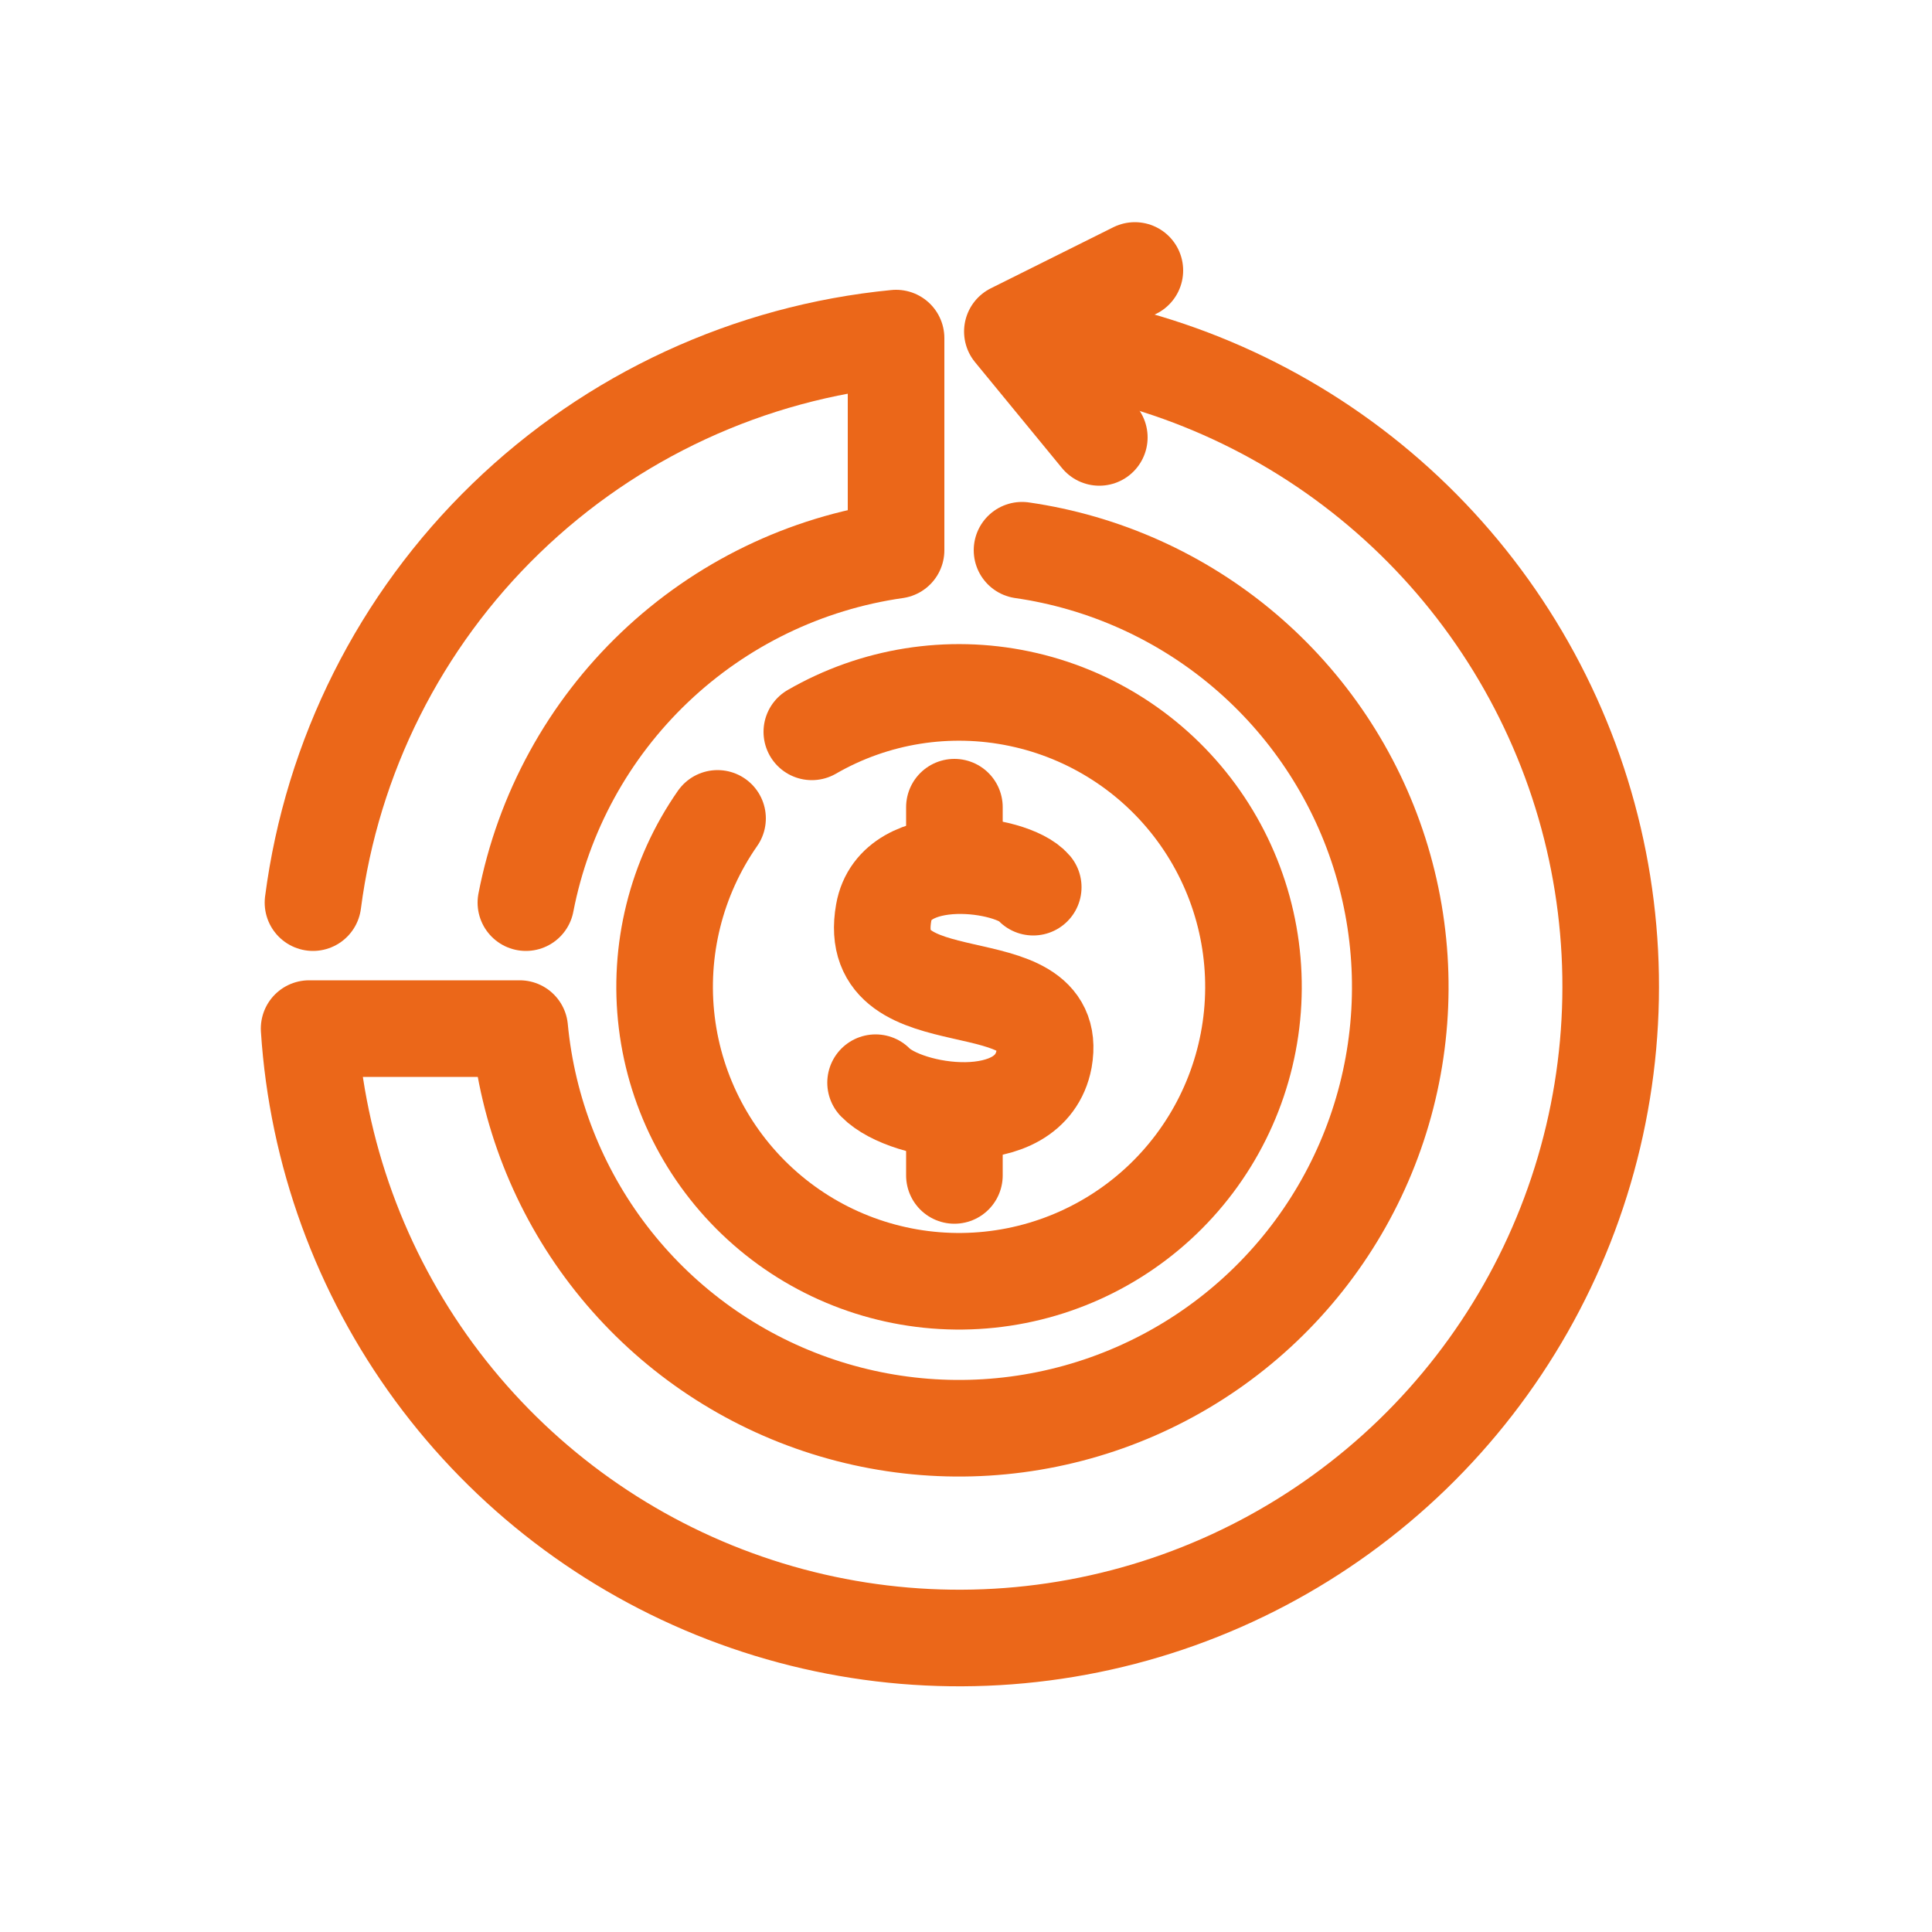 <svg width="40" height="40" viewBox="0 0 40 40" fill="none" xmlns="http://www.w3.org/2000/svg">
<path d="M16.808 15.152C18.108 14.401 19.64 14.157 21.109 14.466C22.578 14.774 23.882 15.614 24.77 16.824C25.659 18.035 26.069 19.53 25.923 21.025C25.777 22.519 25.085 23.907 23.979 24.922C22.873 25.937 21.431 26.509 19.93 26.527C18.428 26.545 16.973 26.009 15.843 25.02C14.713 24.032 13.987 22.661 13.805 21.171C13.623 19.681 13.997 18.175 14.856 16.944" stroke="#EB6719" stroke-width="2" stroke-linecap="round" stroke-linejoin="round"/>
<path d="M10.888 18.688C11.248 16.826 12.18 15.123 13.554 13.815C14.927 12.507 16.674 11.66 18.552 11.392V7C15.514 7.295 12.666 8.612 10.474 10.735C8.281 12.857 6.873 15.661 6.48 18.688" stroke="#EB6719" stroke-width="2" stroke-linecap="round" stroke-linejoin="round"/>
<path d="M21.16 11.392C22.857 11.637 24.451 12.354 25.759 13.462C27.067 14.57 28.038 16.024 28.559 17.657C29.08 19.291 29.131 21.038 28.706 22.699C28.281 24.36 27.397 25.868 26.156 27.05C24.914 28.233 23.365 29.042 21.685 29.385C20.005 29.729 18.263 29.592 16.657 28.992C15.051 28.392 13.646 27.352 12.603 25.991C11.56 24.63 10.922 23.003 10.76 21.296H6.4C6.566 23.866 7.465 26.334 8.989 28.41C10.514 30.485 12.6 32.081 15.003 33.008C17.405 33.936 20.023 34.156 22.546 33.643C25.07 33.13 27.394 31.905 29.244 30.114C31.093 28.322 32.392 26.038 32.985 23.532C33.578 21.026 33.442 18.403 32.592 15.972C31.741 13.542 30.213 11.405 28.187 9.815C26.162 8.225 23.723 7.248 21.16 7" stroke="#EB6719" stroke-width="2" stroke-linecap="round" stroke-linejoin="round"/>
<path d="M22.76 9.056L20.96 6.864L23.496 5.6" stroke="#EB6719" stroke-width="2" stroke-linecap="round" stroke-linejoin="round"/>
<path d="M19.76 16.712V17.408" stroke="#EB6719" stroke-width="2" stroke-linecap="round" stroke-linejoin="round"/>
<path d="M19.76 23.488V24.336" stroke="#EB6719" stroke-width="2" stroke-linecap="round" stroke-linejoin="round"/>
<path d="M18.128 22.416C18.76 23.064 21.328 23.464 21.616 21.928C21.976 19.888 17.88 21.232 18.296 18.896C18.536 17.52 20.96 17.856 21.392 18.368" stroke="#EB6719" stroke-width="2" stroke-linecap="round" stroke-linejoin="round"/>
</svg>
